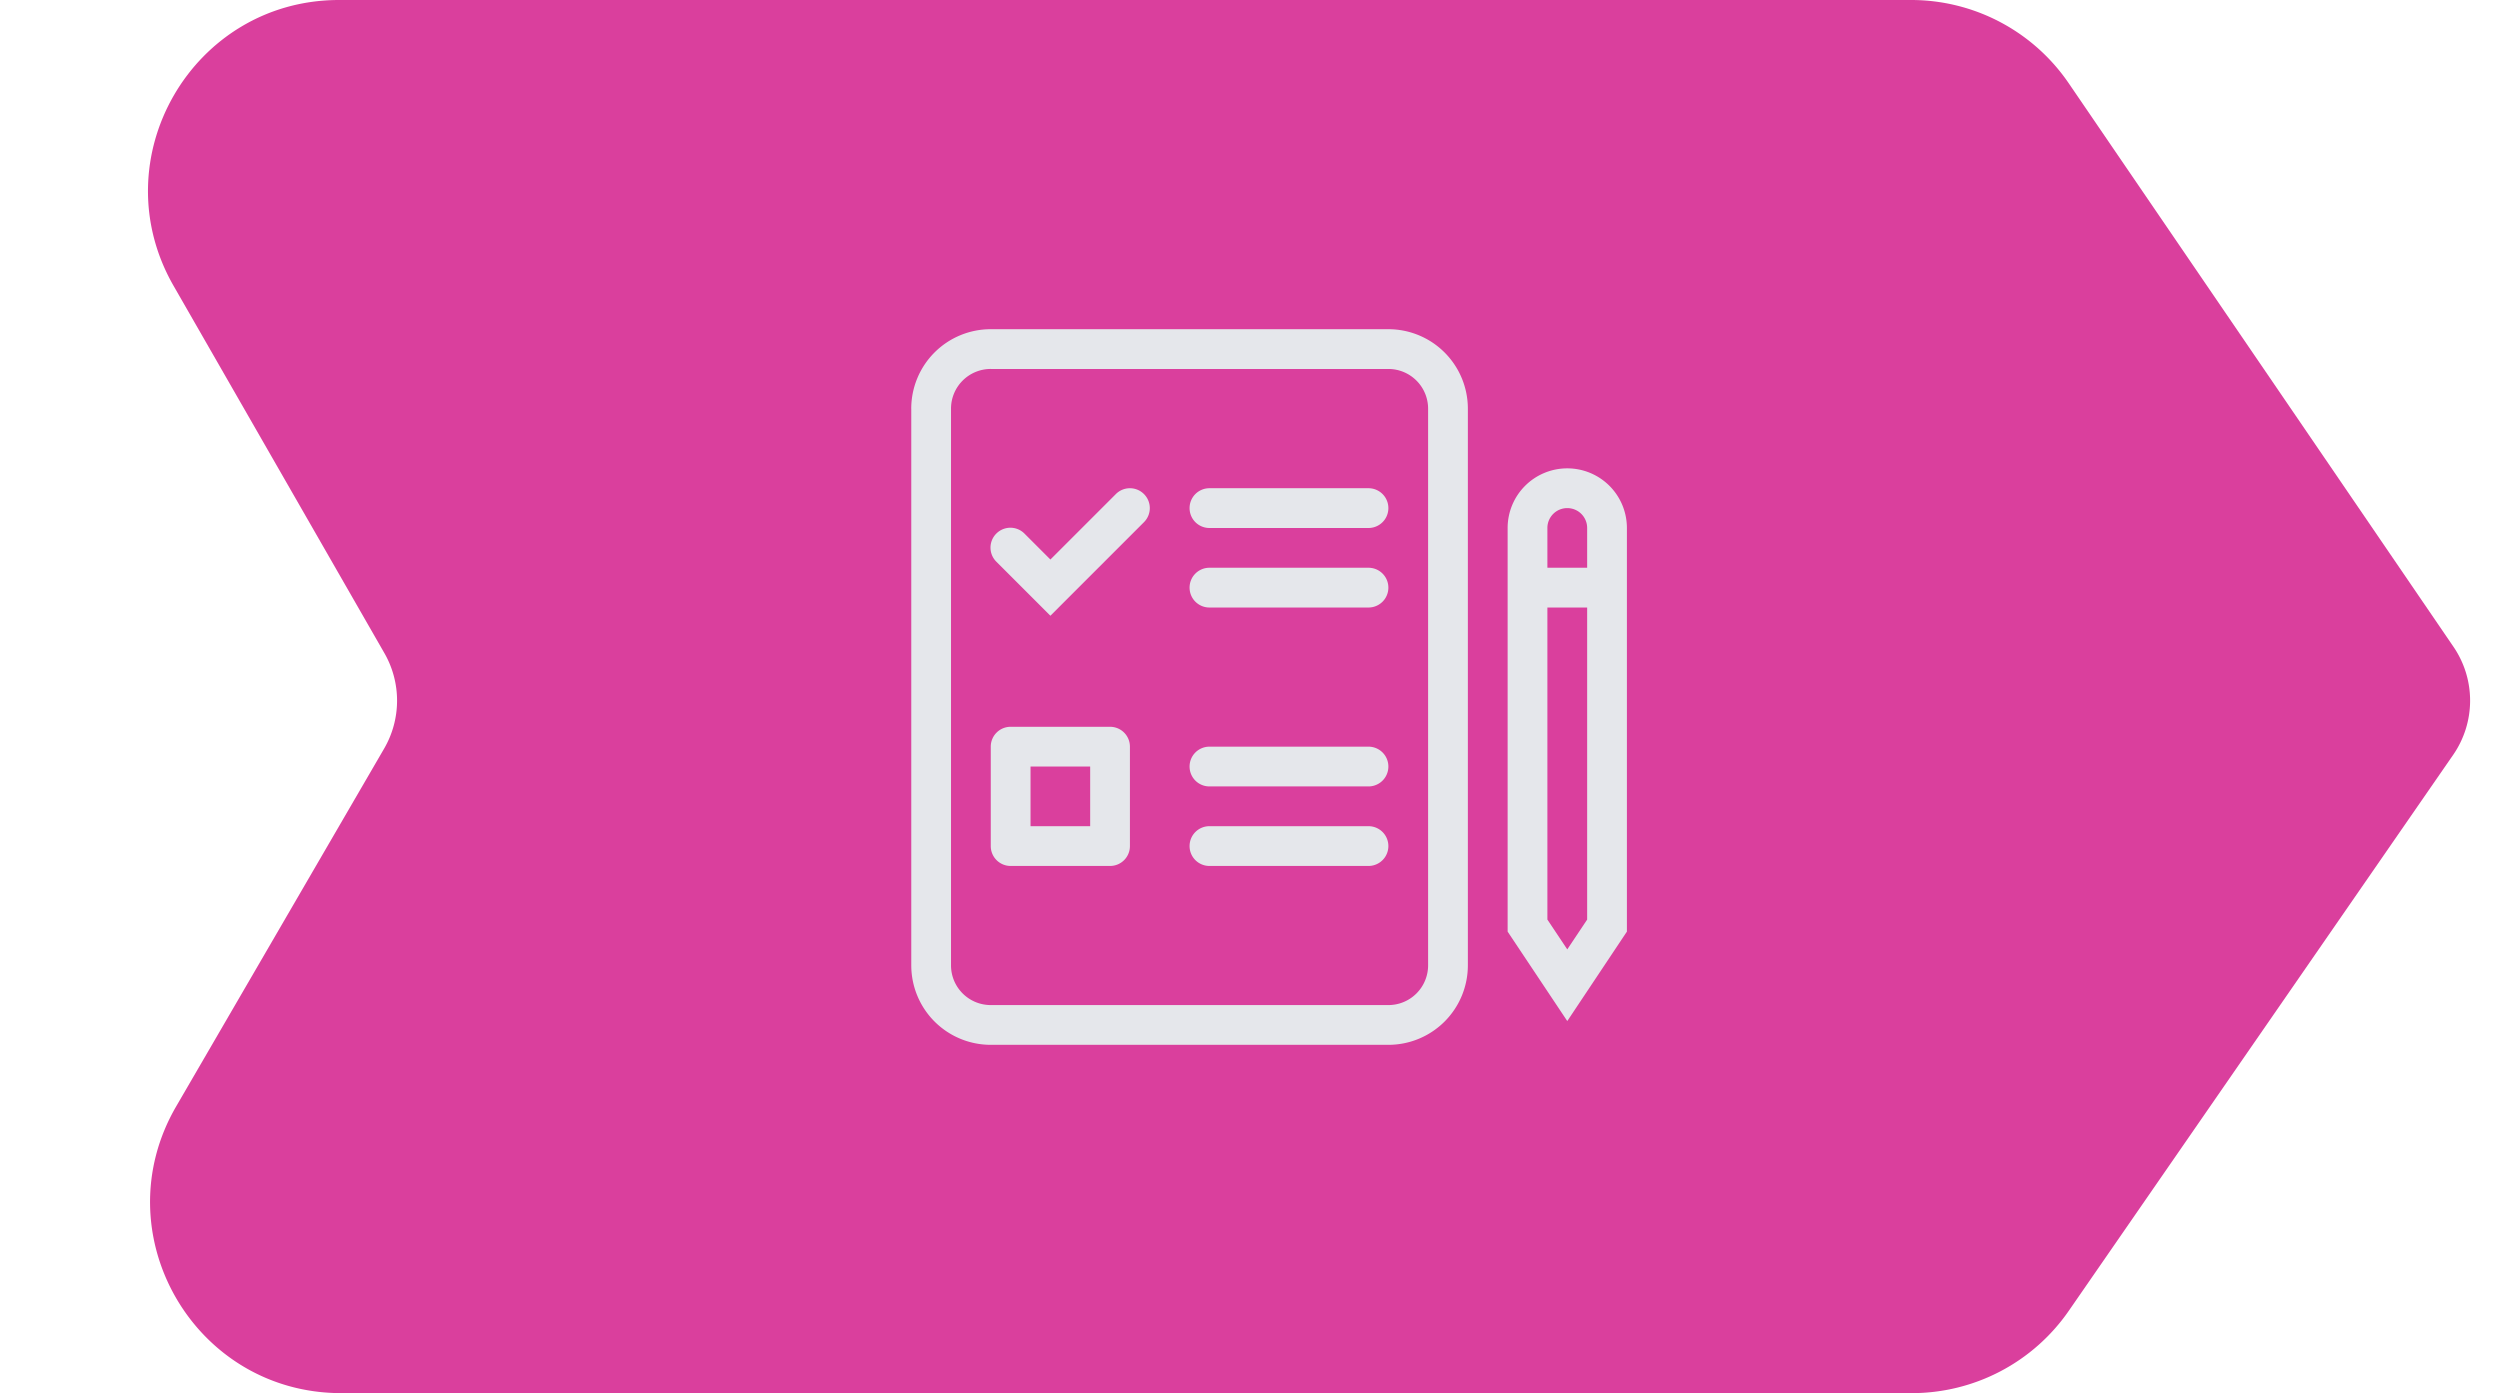 <svg xmlns="http://www.w3.org/2000/svg" width="131" height="73" fill="none" xmlns:v="https://vecta.io/nano"><path d="M100.141 0a10 10 0 0 1 8.259 4.361l20.163 29.531a5 5 0 0 1-.017 5.663l-20.142 29.132A10 10 0 0 1 100.179 73H17.878c-7.711 0-12.52-8.358-8.646-15.025l10.897-18.749a5 5 0 0 0 .014-5.001L9.096 14.978C5.27 8.311 10.083 0 17.769 0h82.372z" fill="#d10f84" fill-opacity=".8"/><g fill-rule="evenodd" fill="#e5e7eb"><path d="M79 27.667c0-.829.329-1.624.915-2.21s1.381-.915 2.21-.915 1.624.329 2.21.915.915 1.381.915 2.21v21.149l-3.125 4.688L79 48.816V27.667zm3.125-1.042a1.04 1.04 0 0 0-1.042 1.042v20.518l1.042 1.563 1.042-1.562V27.667a1.04 1.04 0 0 0-1.042-1.042z"/><path d="M84.208 31.833h-4.167V29.75h4.167v2.083zm-32.292-12.5c-.553 0-1.082.22-1.473.61a2.08 2.08 0 0 0-.61 1.473v29.167a2.08 2.08 0 0 0 .61 1.473c.391.391.921.61 1.473.61H72.75c.552 0 1.082-.219 1.473-.61s.61-.921.61-1.473V21.417a2.08 2.08 0 0 0-.61-1.473c-.391-.391-.921-.61-1.473-.61H51.917zm-4.167 2.083c0-1.105.439-2.165 1.22-2.946s1.841-1.22 2.946-1.22H72.75c1.105 0 2.165.439 2.946 1.22s1.22 1.841 1.22 2.946v29.167c0 1.105-.439 2.165-1.22 2.946s-1.841 1.22-2.946 1.22H51.917c-1.105 0-2.165-.439-2.946-1.22s-1.22-1.841-1.22-2.946V21.417zm14.585 5.209a1.04 1.04 0 0 1 1.042-1.042h8.333a1.04 1.04 0 1 1 0 2.084h-8.333a1.04 1.04 0 0 1-1.042-1.042zm0 4.167a1.04 1.04 0 0 1 1.042-1.042h8.333a1.04 1.04 0 1 1 0 2.084h-8.333a1.04 1.04 0 0 1-1.042-1.042zm0 9.375a1.04 1.04 0 0 1 1.042-1.042h8.333a1.04 1.04 0 1 1 0 2.084h-8.333a1.04 1.04 0 0 1-1.042-1.042zm0 4.167a1.04 1.04 0 0 1 1.042-1.042h8.333a1.04 1.04 0 1 1 0 2.084h-8.333a1.04 1.04 0 0 1-1.042-1.042zM54 40.167v3.125h3.125v-3.125H54zm-1.042-2.083h5.208a1.04 1.04 0 0 1 1.042 1.042v5.208a1.04 1.04 0 0 1-1.042 1.042h-5.208a1.04 1.04 0 0 1-1.042-1.042v-5.208a1.04 1.04 0 0 1 1.042-1.042zm6.986-12.195a1.04 1.04 0 0 1 0 1.473l-4.903 4.903-2.82-2.82a1.04 1.04 0 0 1-.013-1.486 1.04 1.04 0 0 1 1.486.013l1.347 1.347 3.43-3.43a1.04 1.04 0 0 1 1.473 0z"/></g></svg>